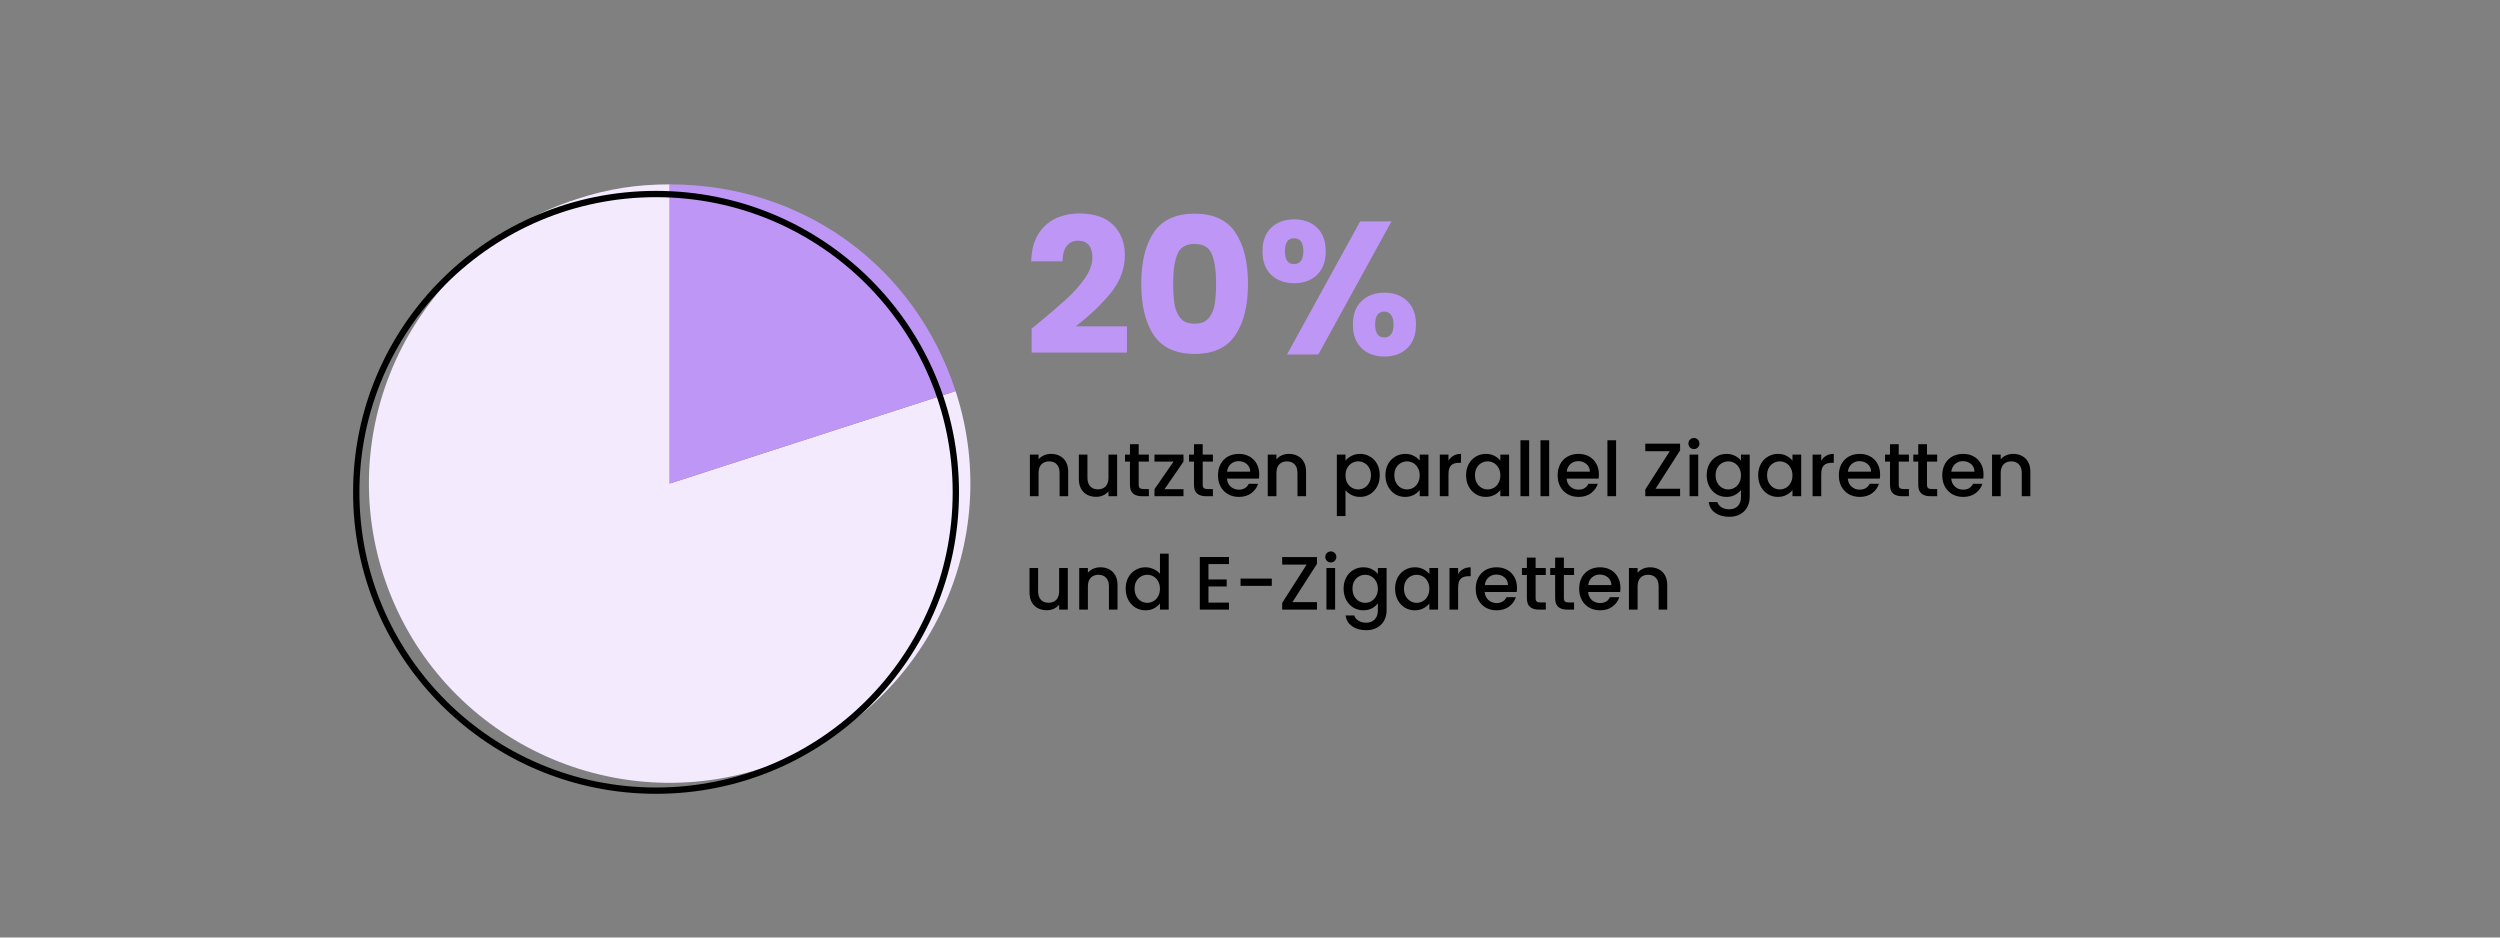 <?xml version="1.0" encoding="UTF-8" standalone="no"?>
<!DOCTYPE svg PUBLIC "-//W3C//DTD SVG 1.1//EN" "http://www.w3.org/Graphics/SVG/1.1/DTD/svg11.dtd">
<svg width="100%" height="100%" viewBox="0 0 800 300" version="1.1" xmlns="http://www.w3.org/2000/svg" xmlns:xlink="http://www.w3.org/1999/xlink" xml:space="preserve" xmlns:serif="http://www.serif.com/" style="fill-rule:evenodd;clip-rule:evenodd;">
    <rect x="0" y="0" width="800" height="300" fill="#808080" stroke="none"/>
    <g transform="matrix(1.013,0,0,1.008,112.987,46.905)">
        <path d="M214.34,57.78C215.7,56.7 216.32,56.2 216.2,56.28C220.12,53.04 223.2,50.38 225.44,48.3C227.72,46.22 229.64,44.04 231.2,41.76C232.76,39.48 233.54,37.26 233.54,35.1C233.54,33.46 233.16,32.18 232.4,31.26C231.64,30.34 230.5,29.88 228.98,29.88C227.46,29.88 226.26,30.46 225.38,31.62C224.54,32.74 224.12,34.34 224.12,36.42L214.22,36.42C214.3,33.02 215.02,30.18 216.38,27.9C217.78,25.62 219.6,23.94 221.84,22.86C224.12,21.78 226.64,21.24 229.4,21.24C234.16,21.24 237.74,22.46 240.14,24.9C242.58,27.34 243.8,30.52 243.8,34.44C243.8,38.72 242.34,42.7 239.42,46.38C236.5,50.02 232.78,53.58 228.26,57.06L244.46,57.06L244.46,65.4L214.34,65.4L214.34,57.78ZM248.977,43.5C248.977,36.62 250.297,31.2 252.937,27.24C255.617,23.28 259.917,21.3 265.837,21.3C271.757,21.3 276.037,23.28 278.677,27.24C281.357,31.2 282.697,36.62 282.697,43.5C282.697,50.46 281.357,55.92 278.677,59.88C276.037,63.84 271.757,65.82 265.837,65.82C259.917,65.82 255.617,63.84 252.937,59.88C250.297,55.92 248.977,50.46 248.977,43.5ZM272.617,43.5C272.617,39.46 272.177,36.36 271.297,34.2C270.417,32 268.597,30.9 265.837,30.9C263.077,30.9 261.257,32 260.377,34.2C259.497,36.36 259.057,39.46 259.057,43.5C259.057,46.22 259.217,48.48 259.537,50.28C259.857,52.04 260.497,53.48 261.457,54.6C262.457,55.68 263.917,56.22 265.837,56.22C267.757,56.22 269.197,55.68 270.157,54.6C271.157,53.48 271.817,52.04 272.137,50.28C272.457,48.48 272.617,46.22 272.617,43.5ZM287.278,33.24C287.278,30 288.198,27.5 290.038,25.74C291.918,23.98 294.338,23.1 297.298,23.1C300.258,23.1 302.658,23.98 304.498,25.74C306.338,27.5 307.258,30 307.258,33.24C307.258,36.48 306.338,38.98 304.498,40.74C302.658,42.5 300.258,43.38 297.298,43.38C294.338,43.38 291.918,42.5 290.038,40.74C288.198,38.98 287.278,36.48 287.278,33.24ZM328.018,23.76L304.918,66L295.018,66L318.118,23.76L328.018,23.76ZM297.238,29.1C295.318,29.1 294.358,30.48 294.358,33.24C294.358,35.96 295.318,37.32 297.238,37.32C298.158,37.32 298.878,36.98 299.398,36.3C299.918,35.62 300.178,34.6 300.178,33.24C300.178,30.48 299.198,29.1 297.238,29.1ZM315.838,56.52C315.838,53.28 316.758,50.78 318.598,49.02C320.438,47.26 322.838,46.38 325.798,46.38C328.758,46.38 331.158,47.26 332.998,49.02C334.838,50.78 335.758,53.28 335.758,56.52C335.758,59.76 334.838,62.26 332.998,64.02C331.158,65.78 328.758,66.66 325.798,66.66C322.838,66.66 320.438,65.78 318.598,64.02C316.758,62.26 315.838,59.76 315.838,56.52ZM325.738,52.38C324.818,52.38 324.098,52.72 323.578,53.4C323.098,54.08 322.858,55.12 322.858,56.52C322.858,59.24 323.818,60.6 325.738,60.6C326.658,60.6 327.378,60.26 327.898,59.58C328.418,58.9 328.678,57.88 328.678,56.52C328.678,55.16 328.418,54.14 327.898,53.46C327.378,52.74 326.658,52.38 325.738,52.38Z" style="fill:rgb(190,150,245);fill-rule:nonzero;"/>
    </g>
    <g transform="matrix(1.013,0,0,1.008,112.987,46.905)">
        <path d="M220.472,97.56C221.512,97.56 222.44,97.776 223.256,98.208C224.088,98.64 224.736,99.28 225.2,100.128C225.664,100.976 225.896,102 225.896,103.2L225.896,111L223.184,111L223.184,103.608C223.184,102.424 222.888,101.52 222.296,100.896C221.704,100.256 220.896,99.936 219.872,99.936C218.848,99.936 218.032,100.256 217.424,100.896C216.832,101.52 216.536,102.424 216.536,103.608L216.536,111L213.8,111L213.8,97.776L216.536,97.776L216.536,99.288C216.984,98.744 217.552,98.32 218.24,98.016C218.944,97.712 219.688,97.56 220.472,97.56ZM241.362,97.776L241.362,111L238.626,111L238.626,109.44C238.194,109.984 237.626,110.416 236.922,110.736C236.234,111.04 235.498,111.192 234.714,111.192C233.674,111.192 232.738,110.976 231.906,110.544C231.09,110.112 230.442,109.472 229.962,108.624C229.498,107.776 229.266,106.752 229.266,105.552L229.266,97.776L231.978,97.776L231.978,105.144C231.978,106.328 232.274,107.24 232.866,107.88C233.458,108.504 234.266,108.816 235.29,108.816C236.314,108.816 237.122,108.504 237.714,107.88C238.322,107.24 238.626,106.328 238.626,105.144L238.626,97.776L241.362,97.776ZM248.164,100.008L248.164,107.328C248.164,107.824 248.276,108.184 248.5,108.408C248.74,108.616 249.14,108.72 249.7,108.72L251.38,108.72L251.38,111L249.22,111C247.988,111 247.044,110.712 246.388,110.136C245.732,109.56 245.404,108.624 245.404,107.328L245.404,100.008L243.844,100.008L243.844,97.776L245.404,97.776L245.404,94.488L248.164,94.488L248.164,97.776L251.38,97.776L251.38,100.008L248.164,100.008ZM256.326,108.768L262.326,108.768L262.326,111L253.158,111L253.158,108.768L259.182,100.008L253.158,100.008L253.158,97.776L262.326,97.776L262.326,100.008L256.326,108.768ZM268.39,100.008L268.39,107.328C268.39,107.824 268.502,108.184 268.726,108.408C268.966,108.616 269.366,108.72 269.926,108.72L271.606,108.72L271.606,111L269.446,111C268.214,111 267.27,110.712 266.614,110.136C265.958,109.56 265.63,108.624 265.63,107.328L265.63,100.008L264.07,100.008L264.07,97.776L265.63,97.776L265.63,94.488L268.39,94.488L268.39,97.776L271.606,97.776L271.606,100.008L268.39,100.008ZM286.248,104.064C286.248,104.56 286.216,105.008 286.152,105.408L276.048,105.408C276.128,106.464 276.52,107.312 277.224,107.952C277.928,108.592 278.792,108.912 279.816,108.912C281.288,108.912 282.328,108.296 282.936,107.064L285.888,107.064C285.488,108.28 284.76,109.28 283.704,110.064C282.664,110.832 281.368,111.216 279.816,111.216C278.552,111.216 277.416,110.936 276.408,110.376C275.416,109.8 274.632,109 274.056,107.976C273.496,106.936 273.216,105.736 273.216,104.376C273.216,103.016 273.488,101.824 274.032,100.8C274.592,99.76 275.368,98.96 276.36,98.4C277.368,97.84 278.52,97.56 279.816,97.56C281.064,97.56 282.176,97.832 283.152,98.376C284.128,98.92 284.888,99.688 285.432,100.68C285.976,101.656 286.248,102.784 286.248,104.064ZM283.392,103.2C283.376,102.192 283.016,101.384 282.312,100.776C281.608,100.168 280.736,99.864 279.696,99.864C278.752,99.864 277.944,100.168 277.272,100.776C276.6,101.368 276.2,102.176 276.072,103.2L283.392,103.2ZM295.613,97.56C296.653,97.56 297.581,97.776 298.397,98.208C299.229,98.64 299.877,99.28 300.341,100.128C300.805,100.976 301.037,102 301.037,103.2L301.037,111L298.325,111L298.325,103.608C298.325,102.424 298.029,101.52 297.437,100.896C296.845,100.256 296.037,99.936 295.013,99.936C293.989,99.936 293.173,100.256 292.565,100.896C291.973,101.52 291.677,102.424 291.677,103.608L291.677,111L288.941,111L288.941,97.776L291.677,97.776L291.677,99.288C292.125,98.744 292.693,98.32 293.381,98.016C294.085,97.712 294.829,97.56 295.613,97.56ZM313.497,99.72C313.961,99.112 314.593,98.6 315.393,98.184C316.193,97.768 317.097,97.56 318.105,97.56C319.257,97.56 320.305,97.848 321.249,98.424C322.209,98.984 322.961,99.776 323.505,100.8C324.049,101.824 324.321,103 324.321,104.328C324.321,105.656 324.049,106.848 323.505,107.904C322.961,108.944 322.209,109.76 321.249,110.352C320.305,110.928 319.257,111.216 318.105,111.216C317.097,111.216 316.201,111.016 315.417,110.616C314.633,110.2 313.993,109.688 313.497,109.08L313.497,117.288L310.761,117.288L310.761,97.776L313.497,97.776L313.497,99.72ZM321.537,104.328C321.537,103.416 321.345,102.632 320.961,101.976C320.593,101.304 320.097,100.8 319.473,100.464C318.865,100.112 318.209,99.936 317.505,99.936C316.817,99.936 316.161,100.112 315.537,100.464C314.929,100.816 314.433,101.328 314.049,102C313.681,102.672 313.497,103.464 313.497,104.376C313.497,105.288 313.681,106.088 314.049,106.776C314.433,107.448 314.929,107.96 315.537,108.312C316.161,108.664 316.817,108.84 317.505,108.84C318.209,108.84 318.865,108.664 319.473,108.312C320.097,107.944 320.593,107.416 320.961,106.728C321.345,106.04 321.537,105.24 321.537,104.328ZM326.115,104.328C326.115,103 326.387,101.824 326.931,100.8C327.491,99.776 328.243,98.984 329.187,98.424C330.147,97.848 331.203,97.56 332.355,97.56C333.395,97.56 334.299,97.768 335.067,98.184C335.851,98.584 336.475,99.088 336.939,99.696L336.939,97.776L339.699,97.776L339.699,111L336.939,111L336.939,109.032C336.475,109.656 335.843,110.176 335.043,110.592C334.243,111.008 333.331,111.216 332.307,111.216C331.171,111.216 330.131,110.928 329.187,110.352C328.243,109.76 327.491,108.944 326.931,107.904C326.387,106.848 326.115,105.656 326.115,104.328ZM336.939,104.376C336.939,103.464 336.747,102.672 336.363,102C335.995,101.328 335.507,100.816 334.899,100.464C334.291,100.112 333.635,99.936 332.931,99.936C332.227,99.936 331.571,100.112 330.963,100.464C330.355,100.8 329.859,101.304 329.475,101.976C329.107,102.632 328.923,103.416 328.923,104.328C328.923,105.24 329.107,106.04 329.475,106.728C329.859,107.416 330.355,107.944 330.963,108.312C331.587,108.664 332.243,108.84 332.931,108.84C333.635,108.84 334.291,108.664 334.899,108.312C335.507,107.96 335.995,107.448 336.363,106.776C336.747,106.088 336.939,105.288 336.939,104.376ZM346.028,99.696C346.428,99.024 346.956,98.504 347.612,98.136C348.284,97.752 349.076,97.56 349.988,97.56L349.988,100.392L349.292,100.392C348.22,100.392 347.404,100.664 346.844,101.208C346.3,101.752 346.028,102.696 346.028,104.04L346.028,111L343.292,111L343.292,97.776L346.028,97.776L346.028,99.696ZM351.591,104.328C351.591,103 351.863,101.824 352.407,100.8C352.967,99.776 353.719,98.984 354.663,98.424C355.623,97.848 356.679,97.56 357.831,97.56C358.871,97.56 359.775,97.768 360.543,98.184C361.327,98.584 361.951,99.088 362.415,99.696L362.415,97.776L365.175,97.776L365.175,111L362.415,111L362.415,109.032C361.951,109.656 361.319,110.176 360.519,110.592C359.719,111.008 358.807,111.216 357.783,111.216C356.647,111.216 355.607,110.928 354.663,110.352C353.719,109.76 352.967,108.944 352.407,107.904C351.863,106.848 351.591,105.656 351.591,104.328ZM362.415,104.376C362.415,103.464 362.223,102.672 361.839,102C361.471,101.328 360.983,100.816 360.375,100.464C359.767,100.112 359.111,99.936 358.407,99.936C357.703,99.936 357.047,100.112 356.439,100.464C355.831,100.8 355.335,101.304 354.951,101.976C354.583,102.632 354.399,103.416 354.399,104.328C354.399,105.24 354.583,106.04 354.951,106.728C355.335,107.416 355.831,107.944 356.439,108.312C357.063,108.664 357.719,108.84 358.407,108.84C359.111,108.84 359.767,108.664 360.375,108.312C360.983,107.96 361.471,107.448 361.839,106.776C362.223,106.088 362.415,105.288 362.415,104.376ZM371.505,93.24L371.505,111L368.769,111L368.769,93.24L371.505,93.24ZM377.833,93.24L377.833,111L375.097,111L375.097,93.24L377.833,93.24ZM393.545,104.064C393.545,104.56 393.513,105.008 393.449,105.408L383.345,105.408C383.425,106.464 383.817,107.312 384.521,107.952C385.225,108.592 386.089,108.912 387.113,108.912C388.585,108.912 389.625,108.296 390.233,107.064L393.185,107.064C392.785,108.28 392.057,109.28 391.001,110.064C389.961,110.832 388.665,111.216 387.113,111.216C385.849,111.216 384.713,110.936 383.705,110.376C382.713,109.8 381.929,109 381.353,107.976C380.793,106.936 380.513,105.736 380.513,104.376C380.513,103.016 380.785,101.824 381.329,100.8C381.889,99.76 382.665,98.96 383.657,98.4C384.665,97.84 385.817,97.56 387.113,97.56C388.361,97.56 389.473,97.832 390.449,98.376C391.425,98.92 392.185,99.688 392.729,100.68C393.273,101.656 393.545,102.784 393.545,104.064ZM390.689,103.2C390.673,102.192 390.313,101.384 389.609,100.776C388.905,100.168 388.033,99.864 386.993,99.864C386.049,99.864 385.241,100.168 384.569,100.776C383.897,101.368 383.497,102.176 383.369,103.2L390.689,103.2ZM398.974,93.24L398.974,111L396.238,111L396.238,93.24L398.974,93.24ZM411.44,108.624L419.192,108.624L419.192,111L408.2,111L408.2,108.864L415.928,96.696L408.2,96.696L408.2,94.32L419.192,94.32L419.192,96.456L411.44,108.624ZM423.575,96.024C423.079,96.024 422.663,95.856 422.327,95.52C421.991,95.184 421.823,94.768 421.823,94.272C421.823,93.776 421.991,93.36 422.327,93.024C422.663,92.688 423.079,92.52 423.575,92.52C424.055,92.52 424.463,92.688 424.799,93.024C425.135,93.36 425.303,93.776 425.303,94.272C425.303,94.768 425.135,95.184 424.799,95.52C424.463,95.856 424.055,96.024 423.575,96.024ZM424.919,97.776L424.919,111L422.183,111L422.183,97.776L424.919,97.776ZM433.839,97.56C434.863,97.56 435.767,97.768 436.551,98.184C437.351,98.584 437.975,99.088 438.423,99.696L438.423,97.776L441.183,97.776L441.183,111.216C441.183,112.432 440.927,113.512 440.415,114.456C439.903,115.416 439.159,116.168 438.183,116.712C437.223,117.256 436.071,117.528 434.727,117.528C432.935,117.528 431.447,117.104 430.263,116.256C429.079,115.424 428.407,114.288 428.247,112.848L430.959,112.848C431.167,113.536 431.607,114.088 432.279,114.504C432.967,114.936 433.783,115.152 434.727,115.152C435.831,115.152 436.719,114.816 437.391,114.144C438.079,113.472 438.423,112.496 438.423,111.216L438.423,109.008C437.959,109.632 437.327,110.16 436.527,110.592C435.743,111.008 434.847,111.216 433.839,111.216C432.687,111.216 431.631,110.928 430.671,110.352C429.727,109.76 428.975,108.944 428.415,107.904C427.871,106.848 427.599,105.656 427.599,104.328C427.599,103 427.871,101.824 428.415,100.8C428.975,99.776 429.727,98.984 430.671,98.424C431.631,97.848 432.687,97.56 433.839,97.56ZM438.423,104.376C438.423,103.464 438.231,102.672 437.847,102C437.479,101.328 436.991,100.816 436.383,100.464C435.775,100.112 435.119,99.936 434.415,99.936C433.711,99.936 433.055,100.112 432.447,100.464C431.839,100.8 431.343,101.304 430.959,101.976C430.591,102.632 430.407,103.416 430.407,104.328C430.407,105.24 430.591,106.04 430.959,106.728C431.343,107.416 431.839,107.944 432.447,108.312C433.071,108.664 433.727,108.84 434.415,108.84C435.119,108.84 435.775,108.664 436.383,108.312C436.991,107.96 437.479,107.448 437.847,106.776C438.231,106.088 438.423,105.288 438.423,104.376ZM443.865,104.328C443.865,103 444.137,101.824 444.681,100.8C445.241,99.776 445.993,98.984 446.937,98.424C447.897,97.848 448.953,97.56 450.105,97.56C451.145,97.56 452.049,97.768 452.817,98.184C453.601,98.584 454.225,99.088 454.689,99.696L454.689,97.776L457.449,97.776L457.449,111L454.689,111L454.689,109.032C454.225,109.656 453.593,110.176 452.793,110.592C451.993,111.008 451.081,111.216 450.057,111.216C448.921,111.216 447.881,110.928 446.937,110.352C445.993,109.76 445.241,108.944 444.681,107.904C444.137,106.848 443.865,105.656 443.865,104.328ZM454.689,104.376C454.689,103.464 454.497,102.672 454.113,102C453.745,101.328 453.257,100.816 452.649,100.464C452.041,100.112 451.385,99.936 450.681,99.936C449.977,99.936 449.321,100.112 448.713,100.464C448.105,100.8 447.609,101.304 447.225,101.976C446.857,102.632 446.673,103.416 446.673,104.328C446.673,105.24 446.857,106.04 447.225,106.728C447.609,107.416 448.105,107.944 448.713,108.312C449.337,108.664 449.993,108.84 450.681,108.84C451.385,108.84 452.041,108.664 452.649,108.312C453.257,107.96 453.745,107.448 454.113,106.776C454.497,106.088 454.689,105.288 454.689,104.376ZM463.778,99.696C464.178,99.024 464.706,98.504 465.362,98.136C466.034,97.752 466.826,97.56 467.738,97.56L467.738,100.392L467.042,100.392C465.97,100.392 465.154,100.664 464.594,101.208C464.05,101.752 463.778,102.696 463.778,104.04L463.778,111L461.042,111L461.042,97.776L463.778,97.776L463.778,99.696ZM482.373,104.064C482.373,104.56 482.341,105.008 482.277,105.408L472.173,105.408C472.253,106.464 472.645,107.312 473.349,107.952C474.053,108.592 474.917,108.912 475.941,108.912C477.413,108.912 478.453,108.296 479.061,107.064L482.013,107.064C481.613,108.28 480.885,109.28 479.829,110.064C478.789,110.832 477.493,111.216 475.941,111.216C474.677,111.216 473.541,110.936 472.533,110.376C471.541,109.8 470.757,109 470.181,107.976C469.621,106.936 469.341,105.736 469.341,104.376C469.341,103.016 469.613,101.824 470.157,100.8C470.717,99.76 471.493,98.96 472.485,98.4C473.493,97.84 474.645,97.56 475.941,97.56C477.189,97.56 478.301,97.832 479.277,98.376C480.253,98.92 481.013,99.688 481.557,100.68C482.101,101.656 482.373,102.784 482.373,104.064ZM479.517,103.2C479.501,102.192 479.141,101.384 478.437,100.776C477.733,100.168 476.861,99.864 475.821,99.864C474.877,99.864 474.069,100.168 473.397,100.776C472.725,101.368 472.325,102.176 472.197,103.2L479.517,103.2ZM488.258,100.008L488.258,107.328C488.258,107.824 488.37,108.184 488.594,108.408C488.834,108.616 489.234,108.72 489.794,108.72L491.474,108.72L491.474,111L489.314,111C488.082,111 487.138,110.712 486.482,110.136C485.826,109.56 485.498,108.624 485.498,107.328L485.498,100.008L483.938,100.008L483.938,97.776L485.498,97.776L485.498,94.488L488.258,94.488L488.258,97.776L491.474,97.776L491.474,100.008L488.258,100.008ZM497.187,100.008L497.187,107.328C497.187,107.824 497.299,108.184 497.523,108.408C497.763,108.616 498.163,108.72 498.723,108.72L500.403,108.72L500.403,111L498.243,111C497.011,111 496.067,110.712 495.411,110.136C494.755,109.56 494.427,108.624 494.427,107.328L494.427,100.008L492.867,100.008L492.867,97.776L494.427,97.776L494.427,94.488L497.187,94.488L497.187,97.776L500.403,97.776L500.403,100.008L497.187,100.008ZM515.045,104.064C515.045,104.56 515.013,105.008 514.949,105.408L504.845,105.408C504.925,106.464 505.317,107.312 506.021,107.952C506.725,108.592 507.589,108.912 508.613,108.912C510.085,108.912 511.125,108.296 511.733,107.064L514.685,107.064C514.285,108.28 513.557,109.28 512.501,110.064C511.461,110.832 510.165,111.216 508.613,111.216C507.349,111.216 506.213,110.936 505.205,110.376C504.213,109.8 503.429,109 502.853,107.976C502.293,106.936 502.013,105.736 502.013,104.376C502.013,103.016 502.285,101.824 502.829,100.8C503.389,99.76 504.165,98.96 505.157,98.4C506.165,97.84 507.317,97.56 508.613,97.56C509.861,97.56 510.973,97.832 511.949,98.376C512.925,98.92 513.685,99.688 514.229,100.68C514.773,101.656 515.045,102.784 515.045,104.064ZM512.189,103.2C512.173,102.192 511.813,101.384 511.109,100.776C510.405,100.168 509.533,99.864 508.493,99.864C507.549,99.864 506.741,100.168 506.069,100.776C505.397,101.368 504.997,102.176 504.869,103.2L512.189,103.2ZM524.41,97.56C525.45,97.56 526.378,97.776 527.194,98.208C528.026,98.64 528.674,99.28 529.138,100.128C529.602,100.976 529.834,102 529.834,103.2L529.834,111L527.122,111L527.122,103.608C527.122,102.424 526.826,101.52 526.234,100.896C525.642,100.256 524.834,99.936 523.81,99.936C522.786,99.936 521.97,100.256 521.362,100.896C520.77,101.52 520.474,102.424 520.474,103.608L520.474,111L517.738,111L517.738,97.776L520.474,97.776L520.474,99.288C520.922,98.744 521.49,98.32 522.178,98.016C522.882,97.712 523.626,97.56 524.41,97.56ZM225.776,133.776L225.776,147L223.04,147L223.04,145.44C222.608,145.984 222.04,146.416 221.336,146.736C220.648,147.04 219.912,147.192 219.128,147.192C218.088,147.192 217.152,146.976 216.32,146.544C215.504,146.112 214.856,145.472 214.376,144.624C213.912,143.776 213.68,142.752 213.68,141.552L213.68,133.776L216.392,133.776L216.392,141.144C216.392,142.328 216.688,143.24 217.28,143.88C217.872,144.504 218.68,144.816 219.704,144.816C220.728,144.816 221.536,144.504 222.128,143.88C222.736,143.24 223.04,142.328 223.04,141.144L223.04,133.776L225.776,133.776ZM236.058,133.56C237.098,133.56 238.026,133.776 238.842,134.208C239.674,134.64 240.322,135.28 240.786,136.128C241.25,136.976 241.482,138 241.482,139.2L241.482,147L238.77,147L238.77,139.608C238.77,138.424 238.474,137.52 237.882,136.896C237.29,136.256 236.482,135.936 235.458,135.936C234.434,135.936 233.618,136.256 233.01,136.896C232.418,137.52 232.122,138.424 232.122,139.608L232.122,147L229.386,147L229.386,133.776L232.122,133.776L232.122,135.288C232.57,134.744 233.138,134.32 233.826,134.016C234.53,133.712 235.274,133.56 236.058,133.56ZM244.06,140.328C244.06,139 244.332,137.824 244.876,136.8C245.436,135.776 246.188,134.984 247.132,134.424C248.092,133.848 249.156,133.56 250.324,133.56C251.188,133.56 252.036,133.752 252.868,134.136C253.716,134.504 254.388,135 254.884,135.624L254.884,129.24L257.644,129.24L257.644,147L254.884,147L254.884,145.008C254.436,145.648 253.812,146.176 253.012,146.592C252.228,147.008 251.324,147.216 250.3,147.216C249.148,147.216 248.092,146.928 247.132,146.352C246.188,145.76 245.436,144.944 244.876,143.904C244.332,142.848 244.06,141.656 244.06,140.328ZM254.884,140.376C254.884,139.464 254.692,138.672 254.308,138C253.94,137.328 253.452,136.816 252.844,136.464C252.236,136.112 251.58,135.936 250.876,135.936C250.172,135.936 249.516,136.112 248.908,136.464C248.3,136.8 247.804,137.304 247.42,137.976C247.052,138.632 246.868,139.416 246.868,140.328C246.868,141.24 247.052,142.04 247.42,142.728C247.804,143.416 248.3,143.944 248.908,144.312C249.532,144.664 250.188,144.84 250.876,144.84C251.58,144.84 252.236,144.664 252.844,144.312C253.452,143.96 253.94,143.448 254.308,142.776C254.692,142.088 254.884,141.288 254.884,140.376ZM270.208,132.528L270.208,137.424L275.968,137.424L275.968,139.656L270.208,139.656L270.208,144.768L276.688,144.768L276.688,147L267.472,147L267.472,130.296L276.688,130.296L276.688,132.528L270.208,132.528ZM290.21,137.16L290.21,139.464L280.346,139.464L280.346,137.16L290.21,137.16ZM296.737,144.624L304.489,144.624L304.489,147L293.497,147L293.497,144.864L301.225,132.696L293.497,132.696L293.497,130.32L304.489,130.32L304.489,132.456L296.737,144.624ZM308.872,132.024C308.376,132.024 307.96,131.856 307.624,131.52C307.288,131.184 307.12,130.768 307.12,130.272C307.12,129.776 307.288,129.36 307.624,129.024C307.96,128.688 308.376,128.52 308.872,128.52C309.352,128.52 309.76,128.688 310.096,129.024C310.432,129.36 310.6,129.776 310.6,130.272C310.6,130.768 310.432,131.184 310.096,131.52C309.76,131.856 309.352,132.024 308.872,132.024ZM310.216,133.776L310.216,147L307.48,147L307.48,133.776L310.216,133.776ZM319.136,133.56C320.16,133.56 321.064,133.768 321.848,134.184C322.648,134.584 323.272,135.088 323.72,135.696L323.72,133.776L326.48,133.776L326.48,147.216C326.48,148.432 326.224,149.512 325.712,150.456C325.2,151.416 324.456,152.168 323.48,152.712C322.52,153.256 321.368,153.528 320.024,153.528C318.232,153.528 316.744,153.104 315.56,152.256C314.376,151.424 313.704,150.288 313.544,148.848L316.256,148.848C316.464,149.536 316.904,150.088 317.576,150.504C318.264,150.936 319.08,151.152 320.024,151.152C321.128,151.152 322.016,150.816 322.688,150.144C323.376,149.472 323.72,148.496 323.72,147.216L323.72,145.008C323.256,145.632 322.624,146.16 321.824,146.592C321.04,147.008 320.144,147.216 319.136,147.216C317.984,147.216 316.928,146.928 315.968,146.352C315.024,145.76 314.272,144.944 313.712,143.904C313.168,142.848 312.896,141.656 312.896,140.328C312.896,139 313.168,137.824 313.712,136.8C314.272,135.776 315.024,134.984 315.968,134.424C316.928,133.848 317.984,133.56 319.136,133.56ZM323.72,140.376C323.72,139.464 323.528,138.672 323.144,138C322.776,137.328 322.288,136.816 321.68,136.464C321.072,136.112 320.416,135.936 319.712,135.936C319.008,135.936 318.352,136.112 317.744,136.464C317.136,136.8 316.64,137.304 316.256,137.976C315.888,138.632 315.704,139.416 315.704,140.328C315.704,141.24 315.888,142.04 316.256,142.728C316.64,143.416 317.136,143.944 317.744,144.312C318.368,144.664 319.024,144.84 319.712,144.84C320.416,144.84 321.072,144.664 321.68,144.312C322.288,143.96 322.776,143.448 323.144,142.776C323.528,142.088 323.72,141.288 323.72,140.376ZM329.161,140.328C329.161,139 329.433,137.824 329.977,136.8C330.537,135.776 331.289,134.984 332.233,134.424C333.193,133.848 334.249,133.56 335.401,133.56C336.441,133.56 337.345,133.768 338.113,134.184C338.897,134.584 339.521,135.088 339.985,135.696L339.985,133.776L342.745,133.776L342.745,147L339.985,147L339.985,145.032C339.521,145.656 338.889,146.176 338.089,146.592C337.289,147.008 336.377,147.216 335.353,147.216C334.217,147.216 333.177,146.928 332.233,146.352C331.289,145.76 330.537,144.944 329.977,143.904C329.433,142.848 329.161,141.656 329.161,140.328ZM339.985,140.376C339.985,139.464 339.793,138.672 339.409,138C339.041,137.328 338.553,136.816 337.945,136.464C337.337,136.112 336.681,135.936 335.977,135.936C335.273,135.936 334.617,136.112 334.009,136.464C333.401,136.8 332.905,137.304 332.521,137.976C332.153,138.632 331.969,139.416 331.969,140.328C331.969,141.24 332.153,142.04 332.521,142.728C332.905,143.416 333.401,143.944 334.009,144.312C334.633,144.664 335.289,144.84 335.977,144.84C336.681,144.84 337.337,144.664 337.945,144.312C338.553,143.96 339.041,143.448 339.409,142.776C339.793,142.088 339.985,141.288 339.985,140.376ZM349.075,135.696C349.475,135.024 350.003,134.504 350.659,134.136C351.331,133.752 352.123,133.56 353.035,133.56L353.035,136.392L352.339,136.392C351.267,136.392 350.451,136.664 349.891,137.208C349.347,137.752 349.075,138.696 349.075,140.04L349.075,147L346.339,147L346.339,133.776L349.075,133.776L349.075,135.696ZM367.67,140.064C367.67,140.56 367.638,141.008 367.574,141.408L357.47,141.408C357.55,142.464 357.942,143.312 358.646,143.952C359.35,144.592 360.214,144.912 361.238,144.912C362.71,144.912 363.75,144.296 364.358,143.064L367.31,143.064C366.91,144.28 366.182,145.28 365.126,146.064C364.086,146.832 362.79,147.216 361.238,147.216C359.974,147.216 358.838,146.936 357.83,146.376C356.838,145.8 356.054,145 355.478,143.976C354.918,142.936 354.638,141.736 354.638,140.376C354.638,139.016 354.91,137.824 355.454,136.8C356.014,135.76 356.79,134.96 357.782,134.4C358.79,133.84 359.942,133.56 361.238,133.56C362.486,133.56 363.598,133.832 364.574,134.376C365.55,134.92 366.31,135.688 366.854,136.68C367.398,137.656 367.67,138.784 367.67,140.064ZM364.814,139.2C364.798,138.192 364.438,137.384 363.734,136.776C363.03,136.168 362.158,135.864 361.118,135.864C360.174,135.864 359.366,136.168 358.694,136.776C358.022,137.368 357.622,138.176 357.494,139.2L364.814,139.2ZM373.555,136.008L373.555,143.328C373.555,143.824 373.667,144.184 373.891,144.408C374.131,144.616 374.531,144.72 375.091,144.72L376.771,144.72L376.771,147L374.611,147C373.379,147 372.435,146.712 371.779,146.136C371.123,145.56 370.795,144.624 370.795,143.328L370.795,136.008L369.235,136.008L369.235,133.776L370.795,133.776L370.795,130.488L373.555,130.488L373.555,133.776L376.771,133.776L376.771,136.008L373.555,136.008ZM382.484,136.008L382.484,143.328C382.484,143.824 382.596,144.184 382.82,144.408C383.06,144.616 383.46,144.72 384.02,144.72L385.7,144.72L385.7,147L383.54,147C382.308,147 381.364,146.712 380.708,146.136C380.052,145.56 379.724,144.624 379.724,143.328L379.724,136.008L378.164,136.008L378.164,133.776L379.724,133.776L379.724,130.488L382.484,130.488L382.484,133.776L385.7,133.776L385.7,136.008L382.484,136.008ZM400.342,140.064C400.342,140.56 400.31,141.008 400.246,141.408L390.142,141.408C390.222,142.464 390.614,143.312 391.318,143.952C392.022,144.592 392.886,144.912 393.91,144.912C395.382,144.912 396.422,144.296 397.03,143.064L399.982,143.064C399.582,144.28 398.854,145.28 397.798,146.064C396.758,146.832 395.462,147.216 393.91,147.216C392.646,147.216 391.51,146.936 390.502,146.376C389.51,145.8 388.726,145 388.15,143.976C387.59,142.936 387.31,141.736 387.31,140.376C387.31,139.016 387.582,137.824 388.126,136.8C388.686,135.76 389.462,134.96 390.454,134.4C391.462,133.84 392.614,133.56 393.91,133.56C395.158,133.56 396.27,133.832 397.246,134.376C398.222,134.92 398.982,135.688 399.526,136.68C400.07,137.656 400.342,138.784 400.342,140.064ZM397.486,139.2C397.47,138.192 397.11,137.384 396.406,136.776C395.702,136.168 394.83,135.864 393.79,135.864C392.846,135.864 392.038,136.168 391.366,136.776C390.694,137.368 390.294,138.176 390.166,139.2L397.486,139.2ZM409.706,133.56C410.746,133.56 411.674,133.776 412.49,134.208C413.322,134.64 413.97,135.28 414.434,136.128C414.898,136.976 415.13,138 415.13,139.2L415.13,147L412.418,147L412.418,139.608C412.418,138.424 412.122,137.52 411.53,136.896C410.938,136.256 410.13,135.936 409.106,135.936C408.082,135.936 407.266,136.256 406.658,136.896C406.066,137.52 405.77,138.424 405.77,139.608L405.77,147L403.034,147L403.034,133.776L405.77,133.776L405.77,135.288C406.218,134.744 406.786,134.32 407.474,134.016C408.178,133.712 408.922,133.56 409.706,133.56Z" style="fill-rule:nonzero;"/>
    </g>
    <g transform="matrix(1.013,0,0,1.008,112.987,46.905)">
        <path d="M100,106.98L190.33,77.63C206.54,127.52 179.23,181.1 129.35,197.31C79.46,213.52 25.88,186.21 9.67,136.33C-6.53,86.44 20.77,32.86 70.65,16.65C80.63,13.41 89.51,12 100,12L100,106.98Z" style="fill:rgb(243,234,254);fill-rule:nonzero;"/>
    </g>
    <g transform="matrix(1.013,0,0,1.008,112.987,46.905)">
        <path d="M100,106.98L100,12C141.96,12 177.36,37.71 190.33,77.62L100,106.97L100,106.98Z" style="fill:rgb(190,150,245);fill-rule:nonzero;"/>
    </g>
    <g transform="matrix(1.013,0,0,1.008,112.987,46.905)">
        <circle cx="95.703" cy="109.766" r="94.703" style="fill:none;stroke:black;stroke-width:2px;"/>
    </g>
    <g transform="matrix(1,0,0,1,113,47)">
        <g transform="matrix(1,-0,-0,1,-113,-47)">
        </g>
    </g>
</svg>
